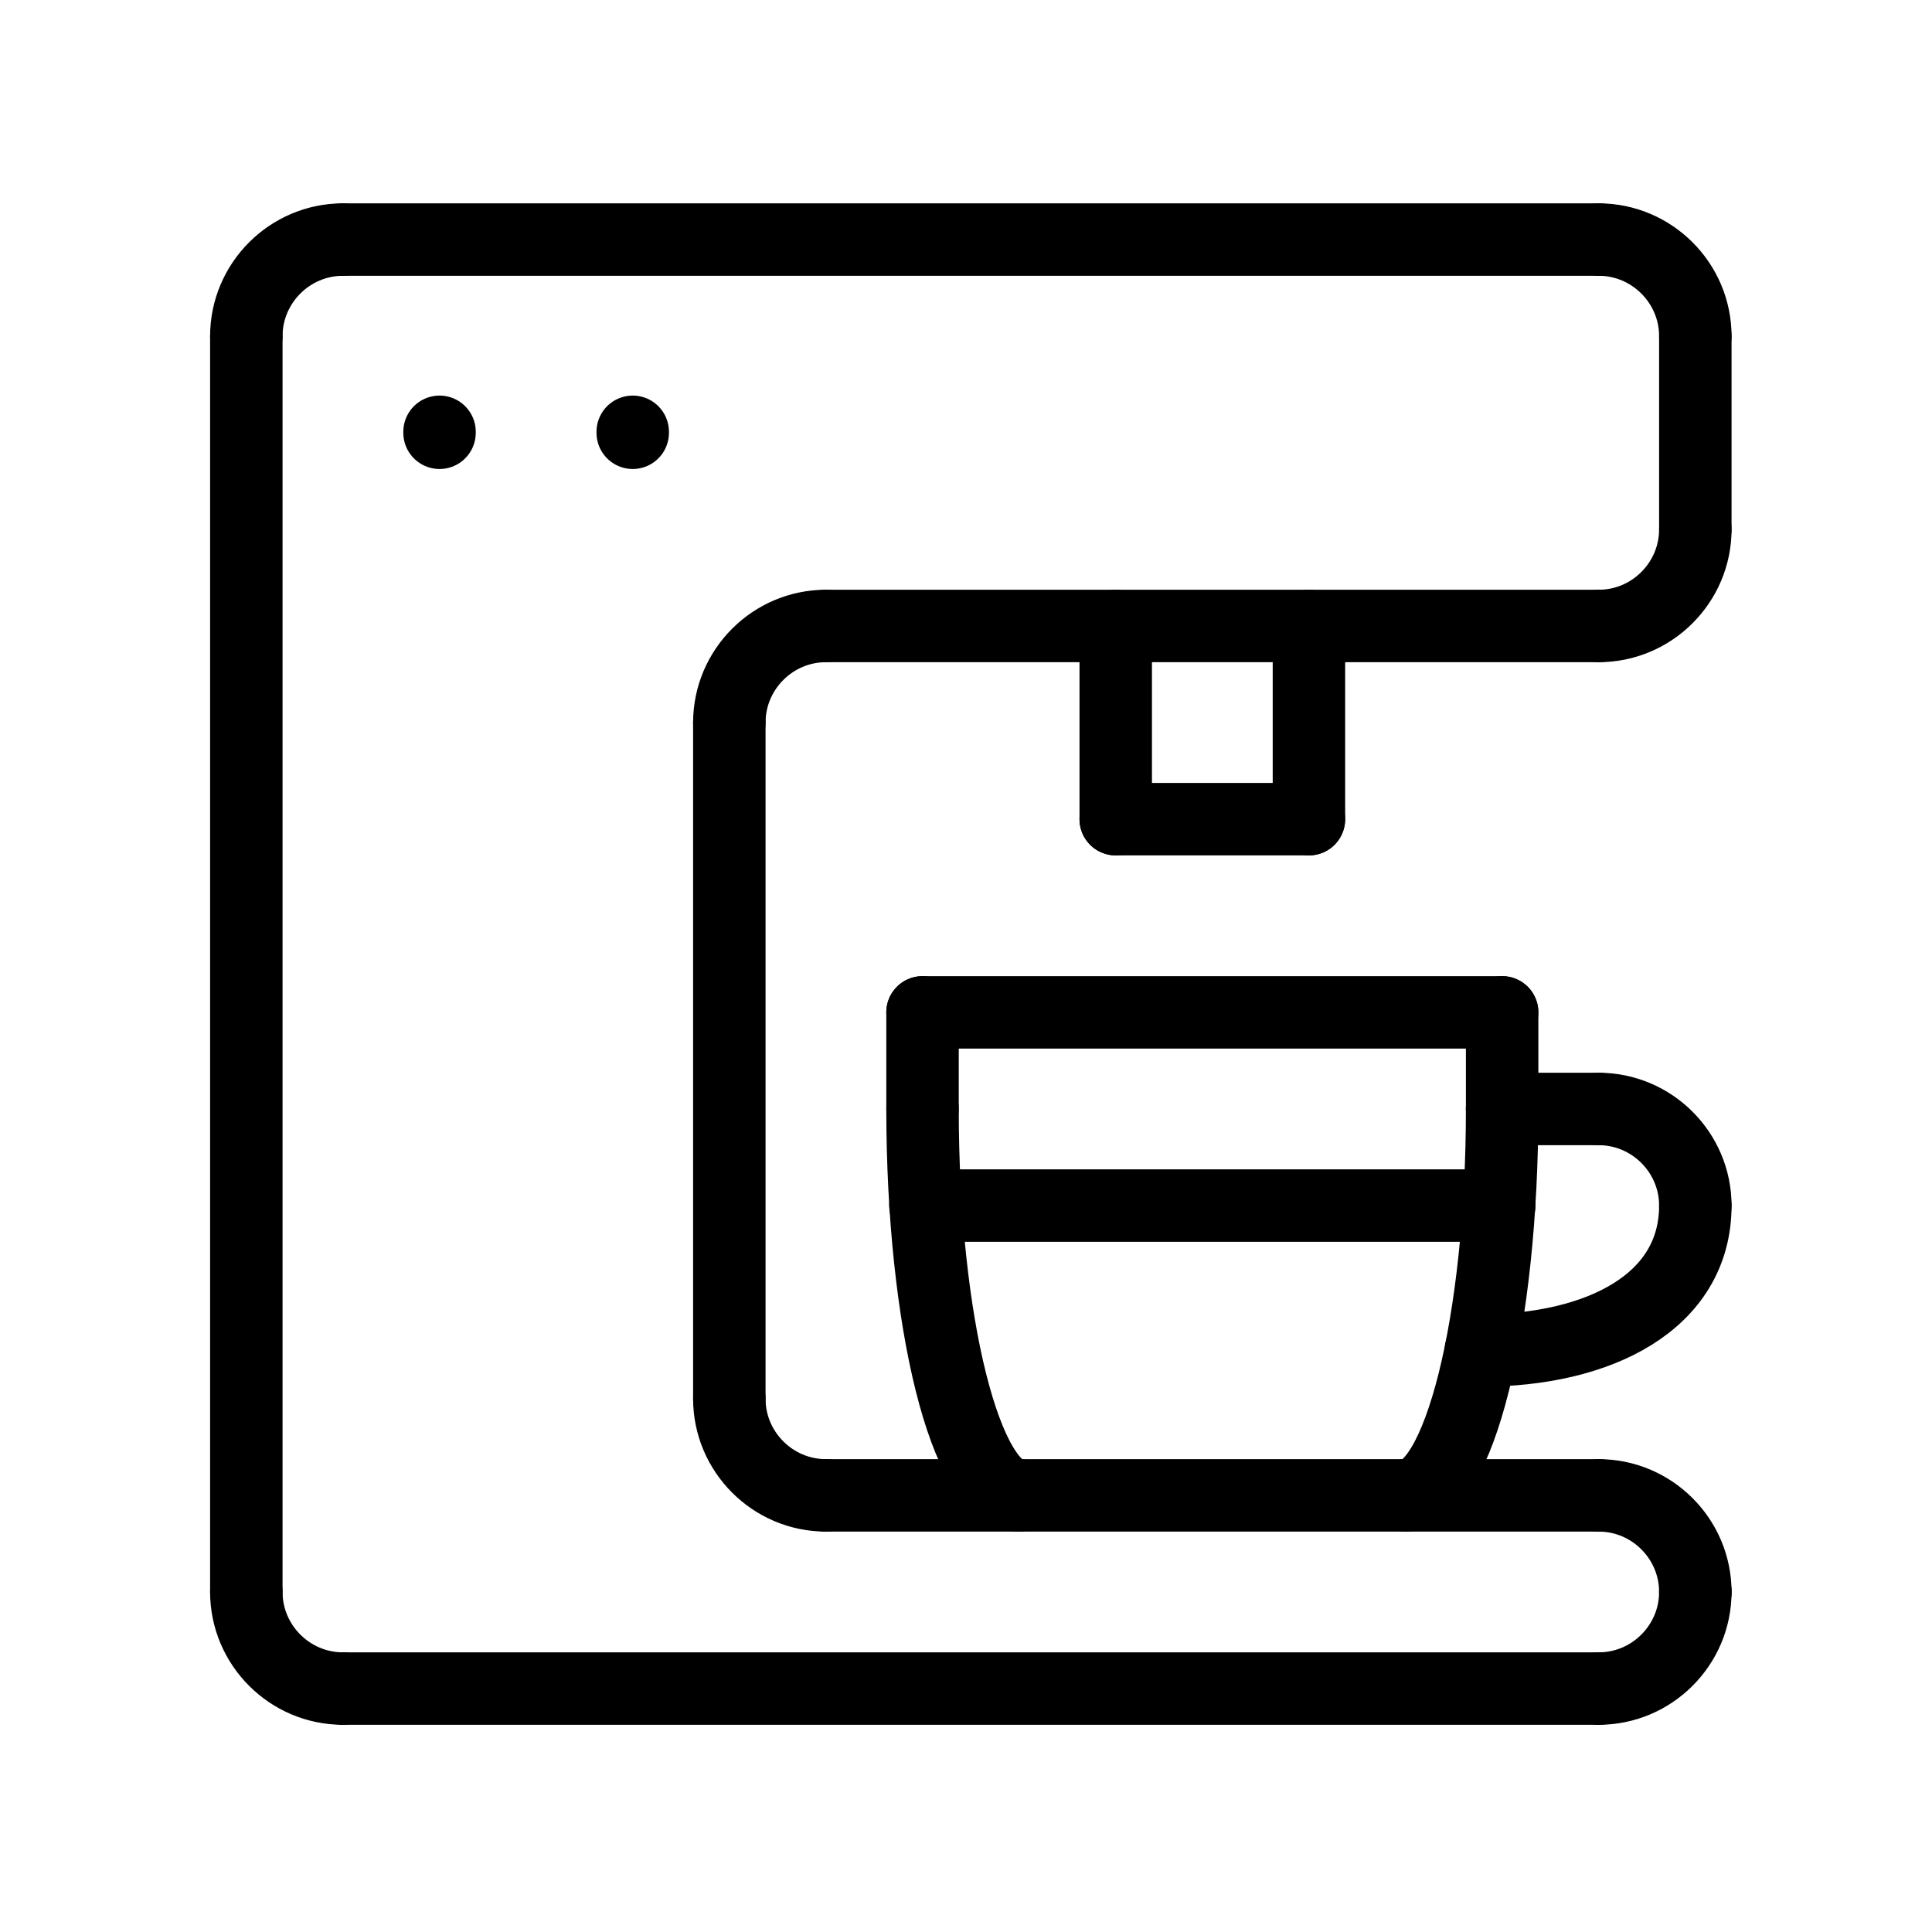 <?xml version="1.0" encoding="utf-8"?>
<!-- Generator: Adobe Illustrator 27.8.1, SVG Export Plug-In . SVG Version: 6.00 Build 0)  -->
<svg version="1.1" id="Layer_1" xmlns="http://www.w3.org/2000/svg" xmlns:xlink="http://www.w3.org/1999/xlink" x="0px" y="0px"
	 viewBox="0 0 200 200" style="enable-background:new 0 0 200 200;" xml:space="preserve">
<style type="text/css">
	.st0{fill:none;stroke:#000000;stroke-width:7.5;stroke-linecap:round;stroke-linejoin:round;stroke-miterlimit:10;}
</style>
<g>
	<path class="st0" d="M25.5,34.8c0-5.5,4.5-10,10-10"/>
	<path class="st0" d="M25.5,164.8c0,5.5,4.5,10,10,10"/>
	<path class="st0" d="M175.5,164.8c0,5.5-4.5,10-10,10"/>
	<path class="st0" d="M175.5,164.8c0-5.5-4.5-10-10-10"/>
	<path class="st0" d="M175.5,34.8c0-5.5-4.5-10-10-10"/>
	<path class="st0" d="M175.5,54.8c0,5.5-4.5,10-10,10"/>
	<line class="st0" x1="25.5" y1="34.8" x2="25.5" y2="164.8"/>
	<line class="st0" x1="35.5" y1="24.8" x2="165.5" y2="24.8"/>
	<line class="st0" x1="175.5" y1="34.8" x2="175.5" y2="54.8"/>
	<line class="st0" x1="165.5" y1="64.8" x2="85.5" y2="64.8"/>
	<path class="st0" d="M75.5,74.8c0-5.5,4.5-10,10-10"/>
	<path class="st0" d="M75.5,144.8c0,5.5,4.5,10,10,10"/>
	<line class="st0" x1="75.5" y1="74.8" x2="75.5" y2="144.8"/>
	<line class="st0" x1="175.5" y1="164.8" x2="175.5" y2="164.8"/>
	<line class="st0" x1="165.5" y1="174.8" x2="35.5" y2="174.8"/>
	<line class="st0" x1="85.5" y1="154.8" x2="165.5" y2="154.8"/>
	<line class="st0" x1="115.5" y1="64.8" x2="115.5" y2="84.8"/>
	<line class="st0" x1="135.5" y1="64.8" x2="135.5" y2="84.8"/>
	<line class="st0" x1="115.5" y1="84.8" x2="135.5" y2="84.8"/>
	<line class="st0" x1="95.5" y1="104.8" x2="155.5" y2="104.8"/>
	<path class="st0" d="M175.5,124.8c0-5.5-4.5-10-10-10"/>
	<line class="st0" x1="165.5" y1="114.8" x2="155.5" y2="114.8"/>
	<path class="st0" d="M175.5,124.8c0,10-10,15-22.2,15"/>
	<line class="st0" x1="95.5" y1="104.8" x2="95.5" y2="114.8"/>
	<line class="st0" x1="155.5" y1="104.8" x2="155.5" y2="114.8"/>
	<path class="st0" d="M95.5,114.8c0,22.1,4.5,40,10,40"/>
	<path class="st0" d="M155.5,114.8c0,22.1-4.5,40-10,40"/>
	<line class="st0" x1="95.8" y1="124.8" x2="155.2" y2="124.8"/>
	<line class="st0" x1="45.5" y1="44.7" x2="45.5" y2="44.8"/>
	<line class="st0" x1="65.5" y1="44.7" x2="65.5" y2="44.8"/>
</g>
</svg>
